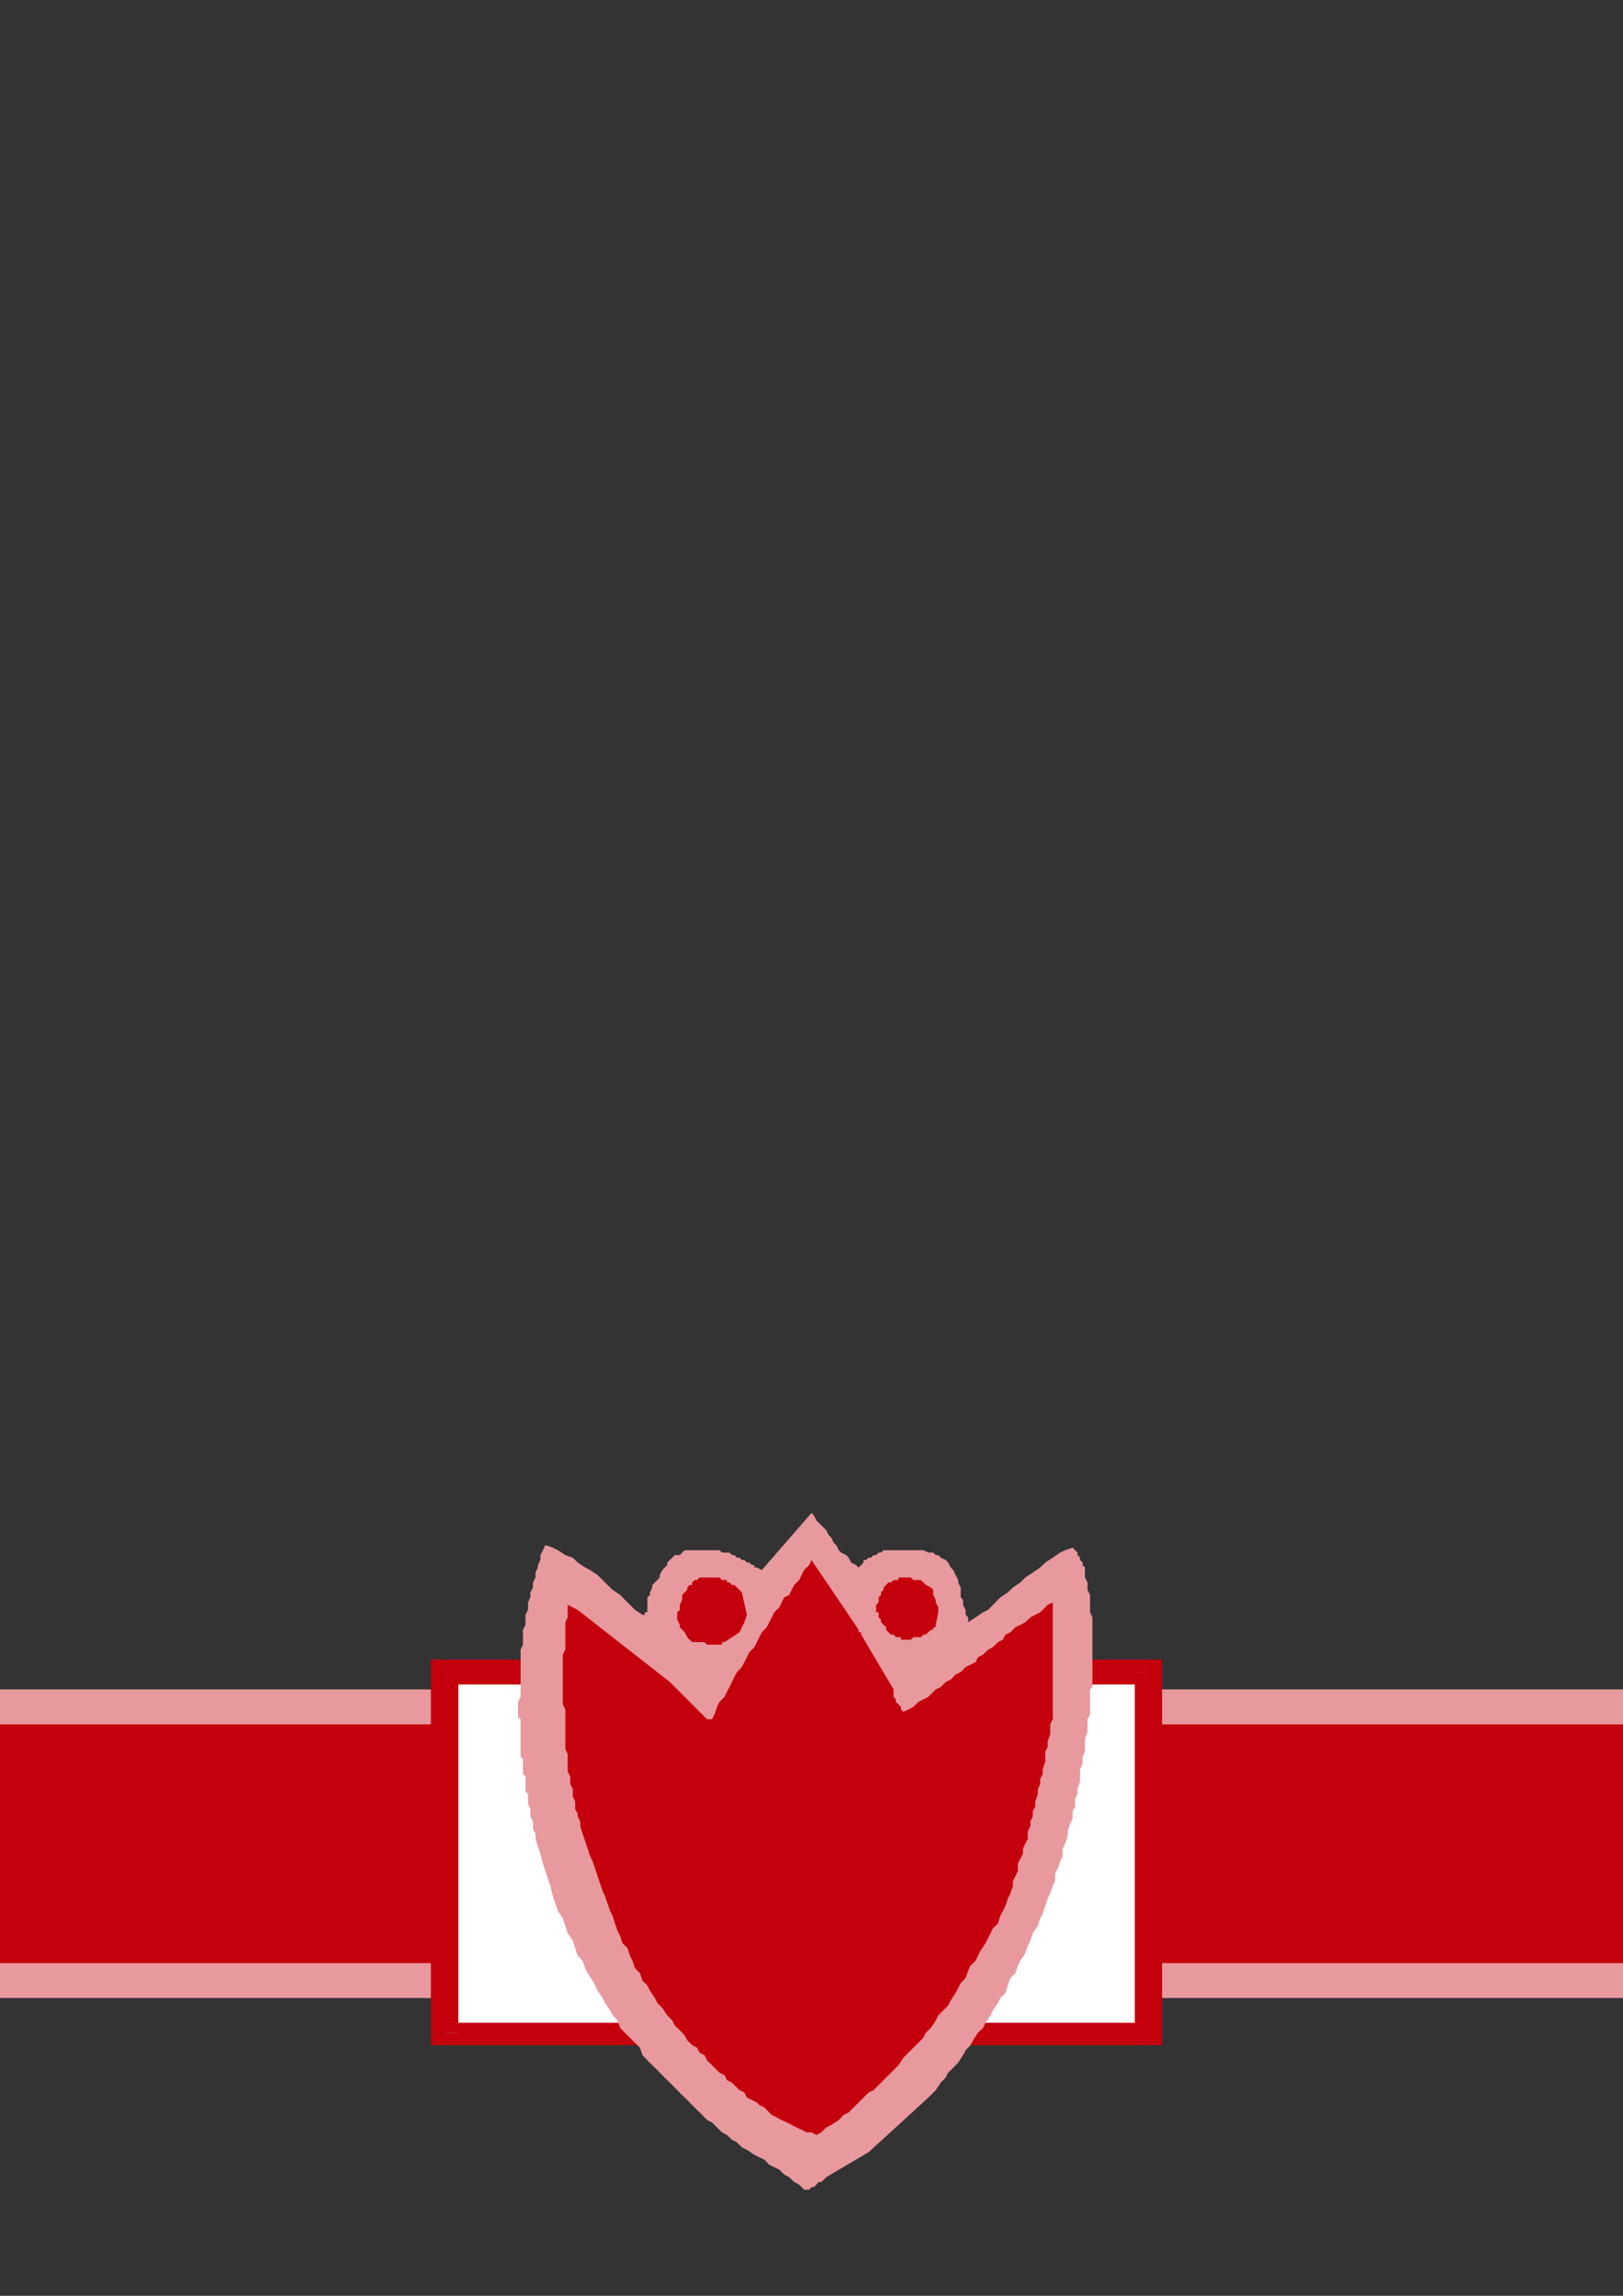 <?xml version="1.0" encoding="utf-8"?>
<!-- Created by UniConvertor 2.0rc4 (https://sk1project.net/) -->
<svg xmlns="http://www.w3.org/2000/svg" height="841.89pt" viewBox="0 0 595.276 841.89" width="595.276pt" version="1.1" xmlns:xlink="http://www.w3.org/1999/xlink" id="edc9a5ee-f60b-11ea-99ea-dcc15c148e23">

<rect x="0" y="0" width="595.276" height="841.89" fill="#333333" stroke="none"/>

<g>
	<g>
		<path style="fill:#c4000c;" d="M -167.698,625.929 L 751.958,625.929 751.958,726.297 -167.698,726.297 -167.698,625.929 Z" />
		<path style="fill:#e8999e;" d="M 758.366,625.929 L 751.958,619.521 -167.698,619.521 -167.698,632.337 751.958,632.337 745.622,625.929 758.366,625.929 758.366,619.521 751.958,619.521 758.366,625.929 Z" />
		<path style="fill:#e8999e;" d="M 751.958,732.705 L 758.366,726.297 758.366,625.929 745.622,625.929 745.622,726.297 751.958,719.889 751.958,732.705 758.366,732.705 758.366,726.297 751.958,732.705 Z" />
		<path style="fill:#e8999e;" d="M -174.106,726.297 L -167.698,732.705 751.958,732.705 751.958,719.889 -167.698,719.889 -161.29,726.297 -174.106,726.297 -174.106,732.705 -167.698,732.705 -174.106,726.297 Z" />
		<path style="fill:#e8999e;" d="M -167.698,619.521 L -174.106,625.929 -174.106,726.297 -161.29,726.297 -161.29,625.929 -167.698,632.337 -167.698,619.521 -174.106,619.521 -174.106,625.929 -167.698,619.521 Z" />
		<path style="fill:#ffffff;" d="M 163.502,613.185 L 420.758,613.185 420.758,745.449 163.502,745.449 163.502,613.185 Z" />
		<path style="fill:#c4000c;" d="M 426.23,613.185 L 420.758,608.577 163.502,608.577 163.502,617.721 420.758,617.721 416.222,613.185 426.23,613.185 426.23,608.577 420.758,608.577 426.23,613.185 Z" />
		<path style="fill:#c4000c;" d="M 420.758,749.985 L 426.23,745.449 426.23,613.185 416.222,613.185 416.222,745.449 420.758,741.777 420.758,749.985 426.23,749.985 426.23,745.449 420.758,749.985 Z" />
		<path style="fill:#c4000c;" d="M 158.03,745.449 L 163.502,749.985 420.758,749.985 420.758,741.777 163.502,741.777 168.11,745.449 158.03,745.449 158.03,749.985 163.502,749.985 158.03,745.449 Z" />
		<path style="fill:#c4000c;" d="M 163.502,608.577 L 158.03,613.185 158.03,745.449 168.11,745.449 168.11,613.185 163.502,617.721 163.502,608.577 158.03,608.577 158.03,613.185 163.502,608.577 Z" />
		<path style="fill:#e8999e;" d="M 399.806,625.929 L 399.806,624.993 399.806,623.193 399.806,621.393 399.806,619.521 400.67,618.657 400.67,616.785 400.67,614.985 400.67,614.049 400.67,612.249 400.67,610.449 400.67,608.577 400.67,607.713 400.67,605.841 400.67,604.041 400.67,602.169 400.67,601.305 400.67,599.433 400.67,597.633 400.67,595.833 400.67,593.961 400.67,593.097 399.806,591.225 399.806,589.425 399.806,587.625 399.806,586.689 399.806,584.889 398.87,583.017 398.87,581.217 398.87,580.281 397.934,578.481 397.934,576.681 397.934,574.809 397.07,573.945 397.07,573.009 396.134,572.073 396.134,571.209 395.198,570.273 395.198,569.337 394.334,568.473 393.398,567.537 390.662,568.473 388.862,569.337 386.126,571.209 383.39,573.009 381.518,574.809 378.782,576.681 376.046,578.481 374.246,580.281 371.51,582.153 369.638,583.953 366.902,585.753 365.102,587.625 362.366,590.361 360.566,591.225 357.83,593.097 355.094,594.897 355.094,593.097 354.158,592.161 354.158,590.361 353.222,588.489 353.222,586.689 352.358,585.753 352.358,583.953 352.358,582.153 351.422,580.281 351.422,579.417 350.486,577.545 349.622,575.745 348.686,574.809 347.75,573.009 346.886,572.073 345.014,571.209 344.15,570.273 343.214,570.273 342.278,569.337 341.414,569.337 340.478,569.337 338.678,568.473 337.742,568.473 336.806,568.473 335.942,568.473 335.006,568.473 334.07,568.473 333.206,568.473 332.27,568.473 331.334,568.473 330.47,568.473 329.534,568.473 328.598,568.473 326.798,568.473 325.862,568.473 324.998,568.473 324.062,568.473 323.126,569.337 322.262,569.337 321.326,570.273 320.39,570.273 319.454,571.209 318.59,571.209 317.654,572.073 316.718,572.073 316.718,573.009 315.854,573.945 314.918,574.809 313.982,573.945 312.182,573.009 311.246,571.209 310.382,570.273 308.51,569.337 307.646,568.473 306.71,566.601 305.774,565.737 304.91,563.865 303.974,563.001 303.038,561.129 302.174,560.265 300.302,558.393 299.438,557.529 298.502,555.657 297.638,554.793 279.422,575.745 277.622,574.809 276.686,574.809 276.686,573.945 275.75,573.945 274.886,573.009 273.95,573.009 273.014,572.073 272.078,572.073 271.214,571.209 270.278,571.209 269.342,570.273 268.478,570.273 267.542,569.337 265.742,569.337 264.806,569.337 263.87,568.473 263.006,568.473 261.134,568.473 260.27,568.473 258.398,568.473 257.534,568.473 256.598,568.473 254.798,568.473 253.862,568.473 252.062,568.473 251.126,568.473 250.19,569.337 249.326,570.273 247.454,570.273 246.59,571.209 245.654,572.073 244.718,573.009 244.718,573.945 243.854,574.809 242.918,575.745 241.982,577.545 241.982,578.481 241.118,579.417 240.182,580.281 239.246,581.217 239.246,582.153 238.382,583.953 238.382,584.889 237.446,585.753 237.446,587.625 237.446,588.489 237.446,589.425 237.446,591.225 236.51,591.225 236.51,592.161 236.51,592.161 235.646,592.161 232.91,590.361 231.038,588.489 229.238,586.689 227.438,584.889 224.702,583.017 222.83,581.217 221.03,579.417 219.158,577.545 216.422,575.745 214.622,574.809 211.886,573.009 210.086,571.209 207.35,570.273 204.614,568.473 202.742,567.537 200.006,566.601 199.142,568.473 198.206,570.273 198.206,572.073 197.27,573.945 197.27,574.809 196.406,576.681 196.406,578.481 195.47,580.281 195.47,582.153 194.534,583.953 194.534,585.753 193.67,587.625 193.67,588.489 193.67,590.361 192.734,592.161 192.734,593.961 192.734,595.833 191.798,597.633 191.798,599.433 191.798,601.305 191.798,603.105 190.934,604.977 190.934,606.777 190.934,608.577 190.934,610.449 190.934,612.249 190.934,614.049 190.934,615.921 190.934,617.721 190.934,619.521 190.934,621.393 190.934,622.257 189.998,624.129 189.998,625.929 189.998,627.729 189.998,629.601 190.934,630.465 190.934,632.337 190.934,634.137 190.934,635.937 190.934,637.809 190.934,638.673 190.934,640.545 190.934,642.345 190.934,644.145 191.798,645.081 191.798,646.881 191.798,648.753 191.798,650.553 192.734,651.489 192.734,653.289 192.734,655.161 192.734,656.961 193.67,657.897 193.67,659.697 193.67,661.497 194.534,663.369 194.534,664.233 194.534,666.105 195.47,667.905 195.47,669.705 195.47,670.641 196.406,672.441 196.406,674.313 197.27,677.049 198.206,679.785 199.142,683.385 200.006,686.121 200.942,688.857 201.878,691.593 202.742,695.265 203.678,698.001 204.614,700.737 206.414,703.473 207.35,706.209 208.214,708.945 210.086,711.681 210.95,714.417 211.886,717.153 213.686,719.025 214.622,721.761 215.558,723.561 217.358,726.297 218.294,728.097 219.158,729.969 221.03,732.705 221.894,734.505 223.766,737.241 224.702,739.041 226.502,740.913 227.438,743.649 229.238,745.449 231.038,747.249 232.91,749.121 234.71,750.921 235.646,753.657 237.446,755.529 239.246,757.329 241.118,759.129 242.918,761.001 244.718,762.801 246.59,764.601 248.39,766.473 250.19,768.273 252.062,770.073 253.862,771.945 255.662,773.745 257.534,775.545 259.334,777.417 261.134,778.281 263.006,780.153 264.806,781.953 266.606,782.889 268.478,784.689 270.278,785.625 272.078,787.425 273.95,788.361 276.686,790.161 278.486,791.097 280.358,791.961 282.158,793.833 283.958,794.697 285.83,795.633 287.63,797.433 289.43,798.369 291.302,800.169 293.102,801.105 294.038,802.041 294.902,802.977 294.902,802.977 295.838,802.977 295.838,802.977 296.774,802.977 297.638,802.041 298.502,802.041 299.438,801.105 300.302,800.169 301.238,800.169 302.174,799.305 303.038,798.369 318.59,789.225 339.542,770.073 341.414,768.273 343.214,766.473 345.014,763.737 346.886,761.865 347.75,760.065 349.622,758.265 351.422,756.393 353.222,753.657 354.158,751.857 355.958,749.985 356.894,748.185 358.694,745.449 360.566,743.649 361.43,741.777 363.302,739.041 364.166,737.241 366.038,734.505 366.902,732.705 368.774,730.833 369.638,728.097 370.574,725.361 372.446,723.561 373.31,720.825 374.246,719.025 376.046,716.289 376.982,713.553 377.918,711.681 378.782,708.945 380.654,706.209 381.518,703.473 382.454,701.673 383.39,698.937 384.254,696.201 385.19,694.329 386.126,691.593 386.99,689.793 386.99,687.057 387.926,685.257 388.862,682.521 389.726,680.649 389.726,677.913 390.662,676.113 391.598,673.377 391.598,671.577 392.462,668.841 393.398,666.969 393.398,664.233 394.334,662.433 394.334,659.697 395.198,657.897 395.198,656.025 396.134,653.289 396.134,651.489 396.134,648.753 397.07,646.881 397.07,644.145 397.934,642.345 397.934,639.609 397.934,637.809 398.87,635.073 398.87,633.201 398.87,630.465 399.806,628.665 399.806,625.929 Z" />
		<path style="fill:#c4000c;" d="M 386.126,628.665 L 386.126,587.625 384.254,588.489 383.39,589.425 381.518,591.225 379.718,592.161 377.918,593.097 376.046,594.897 374.246,595.833 372.446,596.697 370.574,598.569 368.774,599.433 367.838,601.305 366.038,602.169 364.166,604.041 362.366,604.977 360.566,606.777 358.694,607.713 357.83,609.513 355.958,610.449 354.158,611.313 352.358,613.185 350.486,614.049 348.686,615.921 346.886,616.785 345.014,618.657 343.214,619.521 342.278,620.457 340.478,622.257 338.678,623.193 336.806,624.129 335.006,625.929 333.206,626.865 331.334,627.729 330.47,626.865 330.47,625.929 329.534,624.993 328.598,624.129 328.598,623.193 327.734,622.257 327.734,621.393 327.734,619.521 315.854,599.433 315.854,599.433 315.854,598.569 314.918,598.569 314.918,598.569 314.918,598.569 314.918,597.633 314.918,597.633 314.918,597.633 297.638,572.073 296.774,573.945 294.902,575.745 294.038,577.545 293.102,579.417 291.302,581.217 290.366,583.017 289.43,584.889 287.63,585.753 286.694,587.625 285.83,589.425 283.958,591.225 283.094,593.097 282.158,594.897 281.222,596.697 279.422,598.569 278.486,600.369 277.622,602.169 276.686,604.041 274.886,605.841 273.95,607.713 273.014,609.513 272.078,611.313 270.278,613.185 269.342,614.985 268.478,616.785 267.542,618.657 266.606,620.457 265.742,622.257 263.87,624.129 263.006,625.929 262.07,628.665 261.134,630.465 260.27,630.465 260.27,630.465 259.334,630.465 259.334,630.465 245.654,616.785 211.886,590.361 208.214,588.489 208.214,589.425 208.214,591.225 208.214,593.097 207.35,594.897 207.35,596.697 207.35,598.569 207.35,600.369 207.35,602.169 207.35,603.105 207.35,604.977 206.414,606.777 206.414,608.577 206.414,610.449 206.414,612.249 206.414,614.049 206.414,615.921 206.414,617.721 206.414,619.521 206.414,621.393 206.414,623.193 206.414,624.993 207.35,626.865 207.35,628.665 207.35,630.465 207.35,632.337 207.35,634.137 207.35,635.937 207.35,637.809 207.35,639.609 207.35,641.409 208.214,643.281 208.214,645.081 208.214,646.881 208.214,647.817 208.214,649.617 209.15,651.489 209.15,652.353 209.15,654.225 210.086,656.025 210.086,657.897 210.086,658.761 210.95,660.633 210.95,661.497 210.95,663.369 211.886,665.169 211.886,666.105 212.822,667.905 212.822,669.705 213.686,672.441 214.622,675.177 215.558,677.913 216.422,680.649 217.358,682.521 218.294,685.257 219.158,687.993 220.094,690.729 221.03,693.465 221.894,695.265 222.83,698.001 223.766,700.737 224.702,702.537 225.566,705.345 226.502,708.081 227.438,709.881 228.302,712.617 230.174,714.417 231.038,717.153 231.974,719.025 232.91,721.761 234.71,723.561 235.646,726.297 237.446,728.097 238.382,729.969 240.182,732.705 241.118,734.505 242.918,736.305 244.718,739.041 246.59,740.913 247.454,742.713 249.326,744.513 251.126,746.385 252.062,748.185 253.862,749.985 255.662,750.921 256.598,752.721 258.398,753.657 259.334,755.529 261.134,757.329 262.07,758.265 263.87,760.065 265.742,761.001 266.606,762.801 268.478,763.737 269.342,764.601 271.214,766.473 273.014,767.337 273.95,769.209 275.75,770.073 277.622,771.009 278.486,771.945 280.358,772.809 282.158,774.681 283.094,775.545 284.894,776.481 286.694,777.417 288.566,778.281 290.366,779.217 292.166,780.153 294.038,781.017 295.838,781.953 297.638,781.953 299.438,782.889 301.238,781.953 303.038,780.153 304.91,779.217 307.646,777.417 309.446,775.545 311.246,774.681 313.118,772.809 314.918,771.009 316.718,769.209 318.59,767.337 320.39,766.473 322.262,764.601 324.062,762.801 325.862,761.001 327.734,759.129 329.534,757.329 331.334,754.593 333.206,752.721 335.006,750.921 336.806,749.121 338.678,747.249 339.542,745.449 341.414,743.649 343.214,740.913 344.15,739.041 345.95,737.241 347.75,735.441 348.686,733.569 350.486,730.833 351.422,729.033 352.358,727.233 354.158,725.361 355.094,722.625 355.958,720.825 357.83,719.025 358.694,717.153 359.63,715.353 361.43,712.617 362.366,710.817 363.302,708.945 364.166,707.145 366.038,705.345 366.902,702.537 367.838,700.737 368.774,698.937 369.638,696.201 370.574,694.329 371.51,691.593 371.51,689.793 372.446,687.993 373.31,686.121 373.31,683.385 374.246,681.585 375.182,679.785 375.182,677.913 376.046,676.113 376.982,674.313 376.982,671.577 377.918,669.705 377.918,667.905 378.782,666.105 378.782,664.233 379.718,662.433 379.718,660.633 380.654,657.897 380.654,656.025 381.518,654.225 381.518,652.353 382.454,650.553 382.454,648.753 383.39,646.017 383.39,644.145 383.39,642.345 384.254,640.545 384.254,638.673 385.19,635.937 385.19,634.137 385.19,632.337 386.126,630.465 386.126,628.665 Z" />
		<path style="fill:#c4000c;" d="M 344.15,591.225 L 344.15,589.425 343.214,587.625 343.214,586.689 342.278,584.889 342.278,583.017 341.414,582.153 339.542,581.217 338.678,580.281 337.742,579.417 336.806,579.417 335.942,579.417 335.006,579.417 334.07,578.481 333.206,578.481 332.27,578.481 331.334,578.481 330.47,578.481 329.534,578.481 329.534,579.417 328.598,579.417 327.734,579.417 326.798,580.281 325.862,580.281 325.862,580.281 324.998,581.217 324.062,582.153 324.062,583.017 323.126,583.953 323.126,584.889 322.262,585.753 322.262,586.689 322.262,587.625 321.326,588.489 321.326,589.425 321.326,590.361 321.326,591.225 322.262,591.225 322.262,592.161 322.262,593.097 323.126,593.961 323.126,594.897 324.062,595.833 324.998,596.697 324.998,597.633 325.862,598.569 326.798,599.433 327.734,599.433 328.598,600.369 329.534,600.369 330.47,600.369 330.47,601.305 331.334,601.305 332.27,601.305 333.206,601.305 334.07,601.305 335.006,600.369 335.942,600.369 336.806,600.369 337.742,600.369 338.678,599.433 339.542,599.433 340.478,598.569 340.478,598.569 341.414,597.633 342.278,597.633 342.278,597.633 342.278,596.697 342.278,596.697 342.278,596.697 343.214,596.697 343.214,595.833 343.214,595.833 344.15,591.225 Z" />
		<path style="fill:#c4000c;" d="M 273.95,592.161 L 272.078,583.953 271.214,583.017 270.278,582.153 269.342,581.217 268.478,581.217 267.542,580.281 266.606,580.281 266.606,579.417 264.806,579.417 263.87,578.481 263.006,578.481 262.07,578.481 261.134,578.481 260.27,578.481 259.334,578.481 257.534,578.481 256.598,578.481 255.662,579.417 254.798,579.417 253.862,580.281 253.862,581.217 252.926,581.217 252.062,582.153 252.062,583.017 251.126,583.953 250.19,584.889 250.19,585.753 250.19,586.689 249.326,588.489 249.326,589.425 249.326,590.361 248.39,591.225 248.39,592.161 248.39,593.961 249.326,595.833 249.326,596.697 250.19,597.633 251.126,598.569 252.062,600.369 252.926,601.305 253.862,602.169 254.798,602.169 255.662,602.169 256.598,602.169 257.534,602.169 258.398,602.169 258.398,602.169 259.334,603.105 260.27,603.105 261.134,603.105 262.07,603.105 262.07,603.105 263.006,603.105 263.87,603.105 264.806,603.105 264.806,602.169 265.742,602.169 271.214,598.569 273.014,594.897 273.95,592.161 Z" />
	</g>
</g>
<g>
</g>
<g>
</g>
<g>
</g>
</svg>